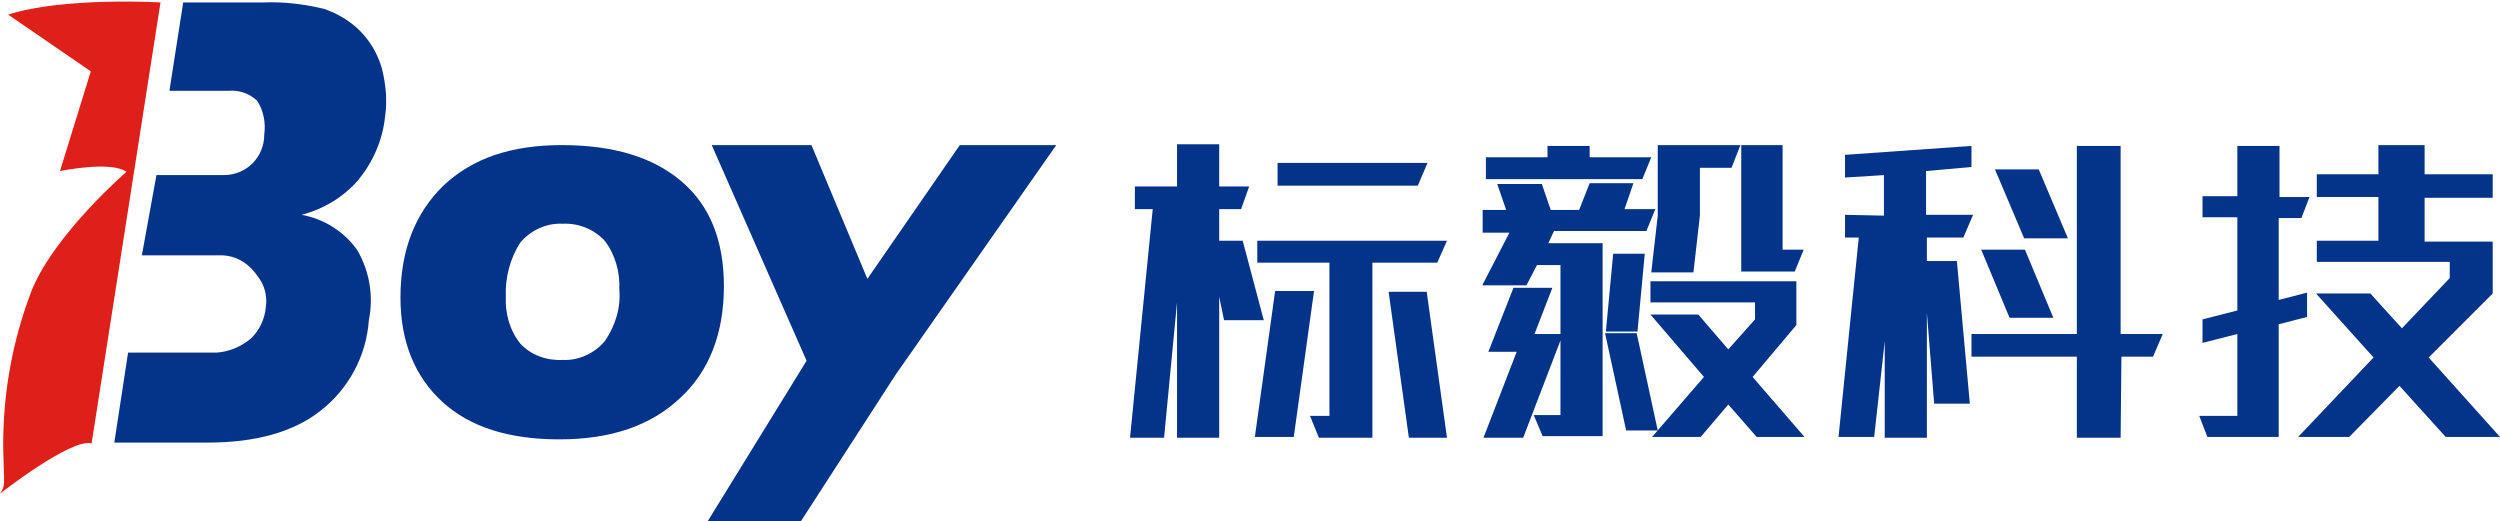 <?xml version="1.0" encoding="utf-8"?>
<!-- Generator: Adobe Illustrator 23.1.0, SVG Export Plug-In . SVG Version: 6.00 Build 0)  -->
<svg version="1.1" id="图层_1" xmlns="http://www.w3.org/2000/svg" xmlns:xlink="http://www.w3.org/1999/xlink" x="0px" y="0px"
	 viewBox="0 0 308.4 64.3" style="enable-background:new 0 0 308.4 64.3;" xml:space="preserve">
<style type="text/css">
	.st0{fill:#043489;}
	.st1{fill:#DF1F19;}
</style>
<title>标毅科技</title>
<g>
	<path class="st0" d="M69,54.2c-6.2,0-11-1.5-14.4-4.6c-3.4-3.1-5.2-7.4-5.2-12.9c0-5.8,1.8-10.4,5.3-13.8c3.6-3.4,8.4-5,14.6-5
		c6.4,0,11.3,1.5,14.8,4.5c3.5,3,5.2,7.3,5.2,12.9c0,5.8-1.8,10.5-5.4,13.8C80.3,52.5,75.4,54.2,69,54.2z M62.4,36.6
		c-0.1,2.1,0.5,4.2,1.8,5.8c1.3,1.4,3.2,2.1,5.2,2c2,0.1,3.9-0.8,5.2-2.3c1.3-1.9,2-4.1,1.8-6.4c0.1-2.1-0.5-4.3-1.8-6
		c-1.3-1.4-3.2-2.2-5.2-2.1c-2-0.1-3.9,0.8-5.2,2.3C62.9,31.9,62.3,34.3,62.4,36.6z"/>
	<polygon class="st0" points="118.4,17.9 107,34.4 100.1,17.9 87.8,17.9 99.5,44.5 87.3,64.3 98.8,64.3 110.5,46.2 130.3,17.9 	"/>
	<g>
		<path class="st0" d="M139.4,54l2.8-28.2h-2.2V23h5.2v-5.2h5.2V23h3.7l-1,2.8h-2.7v3.9h2.9l2.6,9.8H151l-0.6-2.9V54h-5.2V37.3
			L143.6,54H139.4z M162.1,35.9l-2.5,18h-4.8l2.5-18H162.1z M164,32.4h-8.9v-2.7h23.4l-1.2,2.7h-8V54h-6.6l-1.1-2.7h2.4L164,32.4z
			 M174.9,22.9h-17.3v-2.8h18.5L174.9,22.9z M178.5,54h-4.7l-2.5-18h4.7L178.5,54z"/>
		<path class="st0" d="M182.9,35.1l3.3-6.4h-3.3v-2.8h2.9l-1.1-3.2h5.5l1.1,3.2h3.5l1.3-3.3h5.4l-1.1,3.2h3.8l-1.1,2.7h-11.4
			l-0.7,1.5h6.7v23.8h-7.4l-1.1-2.6h3.3V42l-4.6,12h-4.9l4.1-10.6h-3.5l3.1-7.9h4.8l-2.2,5.7h3.2v-8.5h-2.9l-1.3,2.5H182.9z
			 M202.6,22.1h-19.3v-2.7h7.6v-1.4h5.2v1.4h7.6L202.6,22.1z M202,40.9h-3.9l0.9-9.6h3.9L202,40.9z M204.5,53.1h-3.9l-2.6-12h3.9
			L204.5,53.1z M204.5,17.9h10.2l-1.1,2.8h-3.9v5.9l-0.8,7h-5.2l0.8-7L204.5,17.9z M216.2,46.5l6.4,7.4h-5.9l-3.5-4l-3.4,4h-6
			l6.4-7.4l-6.6-7.7h5.9l3.7,4.3l3.3-3.7v-2.1h-12.9v-2.6h18v5.4L216.2,46.5z M219.9,17.9v12.9h2.6l-1.1,2.7h-6.6V17.9L219.9,17.9z"
			/>
		<path class="st0" d="M232.4,26.6v-5l-4.8,0.3v-2.8l15.6-1.1v2.6l-5.6,0.5v5.4h5.8l-1.2,2.8h-4.5v2.9h3.7l1.6,17.6h-4.4l-0.9-11.2
			V54h-5.2V42.1l-1.3,11.8h-4.4l2.5-24.6h-1.7v-2.8L232.4,26.6z M261.6,54h-5.4v-10h-13v-2.8h13V18h5.4v23.2h5.2l-1.2,2.8h-3.9
			L261.6,54z M253.3,39.2h-5.4l-3.5-8.4h5.4L253.3,39.2z M255.1,29.4h-5.4l-3.6-8.5h5.4L255.1,29.4z"/>
		<path class="st0" d="M281.2,18v6.3h3.7l-1,2.6h-2.8V37l3.5-0.9v3l-3.5,0.9v13.9h-8.8l-1-2.6h4.7V41.2l-4.3,1.1v-2.9l4.3-1.1V26.8
			h-4.3v-2.6h4.3V18L281.2,18z M307.5,24.4h-8.4v5.4h8.4v6.4l-7.9,7.9l8.8,9.8h-6.7l-5.7-6.3l-6.2,6.3h-6.3l9.3-9.8l-7.1-7.9h6.7
			l3.9,4.3l5.9-6.2v-2h-16.4v-2.6h7.6v-5.4h-7.6v-2.8h7.6v-3.6h5.7v3.6h8.4L307.5,24.4z"/>
	</g>
	<g>
		<path class="st1" d="M15.6,21.2c0,0-8.6,7.4-11.6,14.4c-2.5,6.4-3.7,13.2-3.6,20C0.5,60,0.7,59.8,0,60.9c0,0,8.8-6.9,11.3-6.2
			l8.5-54.4c0,0-11.9-0.7-18.8,1.5l10.2,7L7.4,21.1C7.4,21.1,13.7,19.8,15.6,21.2z"/>
		<path class="st0" d="M44.2,22.2c1.8-2.2,3-4.9,3.3-7.8c0.3-2,0.1-4-0.4-6c-0.5-1.7-1.4-3.3-2.7-4.6c-1.2-1.2-2.7-2.1-4.4-2.7
			c-2.5-0.6-5-0.9-7.5-0.8h-9.9l-1.7,10.9h7.3c1.3-0.1,2.5,0.3,3.5,1.2c0.8,1.2,1.1,2.7,0.9,4.2c0,2.8-2.2,5-5,5c-0.2,0-0.4,0-0.5,0
			h-7.8l-1.8,9.9h10c1.8,0.1,3.3,1.1,4.3,2.6c0.8,1,1.2,2.4,1,3.7c-0.1,1.5-0.8,3-1.9,4c-1.2,1-2.7,1.6-4.2,1.7H15.8l-1.7,11.1h11.5
			c5.9,0,10.6-1.3,13.9-3.9c3.5-2.7,5.7-6.8,6-11.2c0.6-2.9,0.1-6-1.4-8.6c-1.6-2.3-4.1-3.9-6.9-4.4C39.9,25.8,42.4,24.3,44.2,22.2z
			"/>
	</g>
</g>
</svg>
